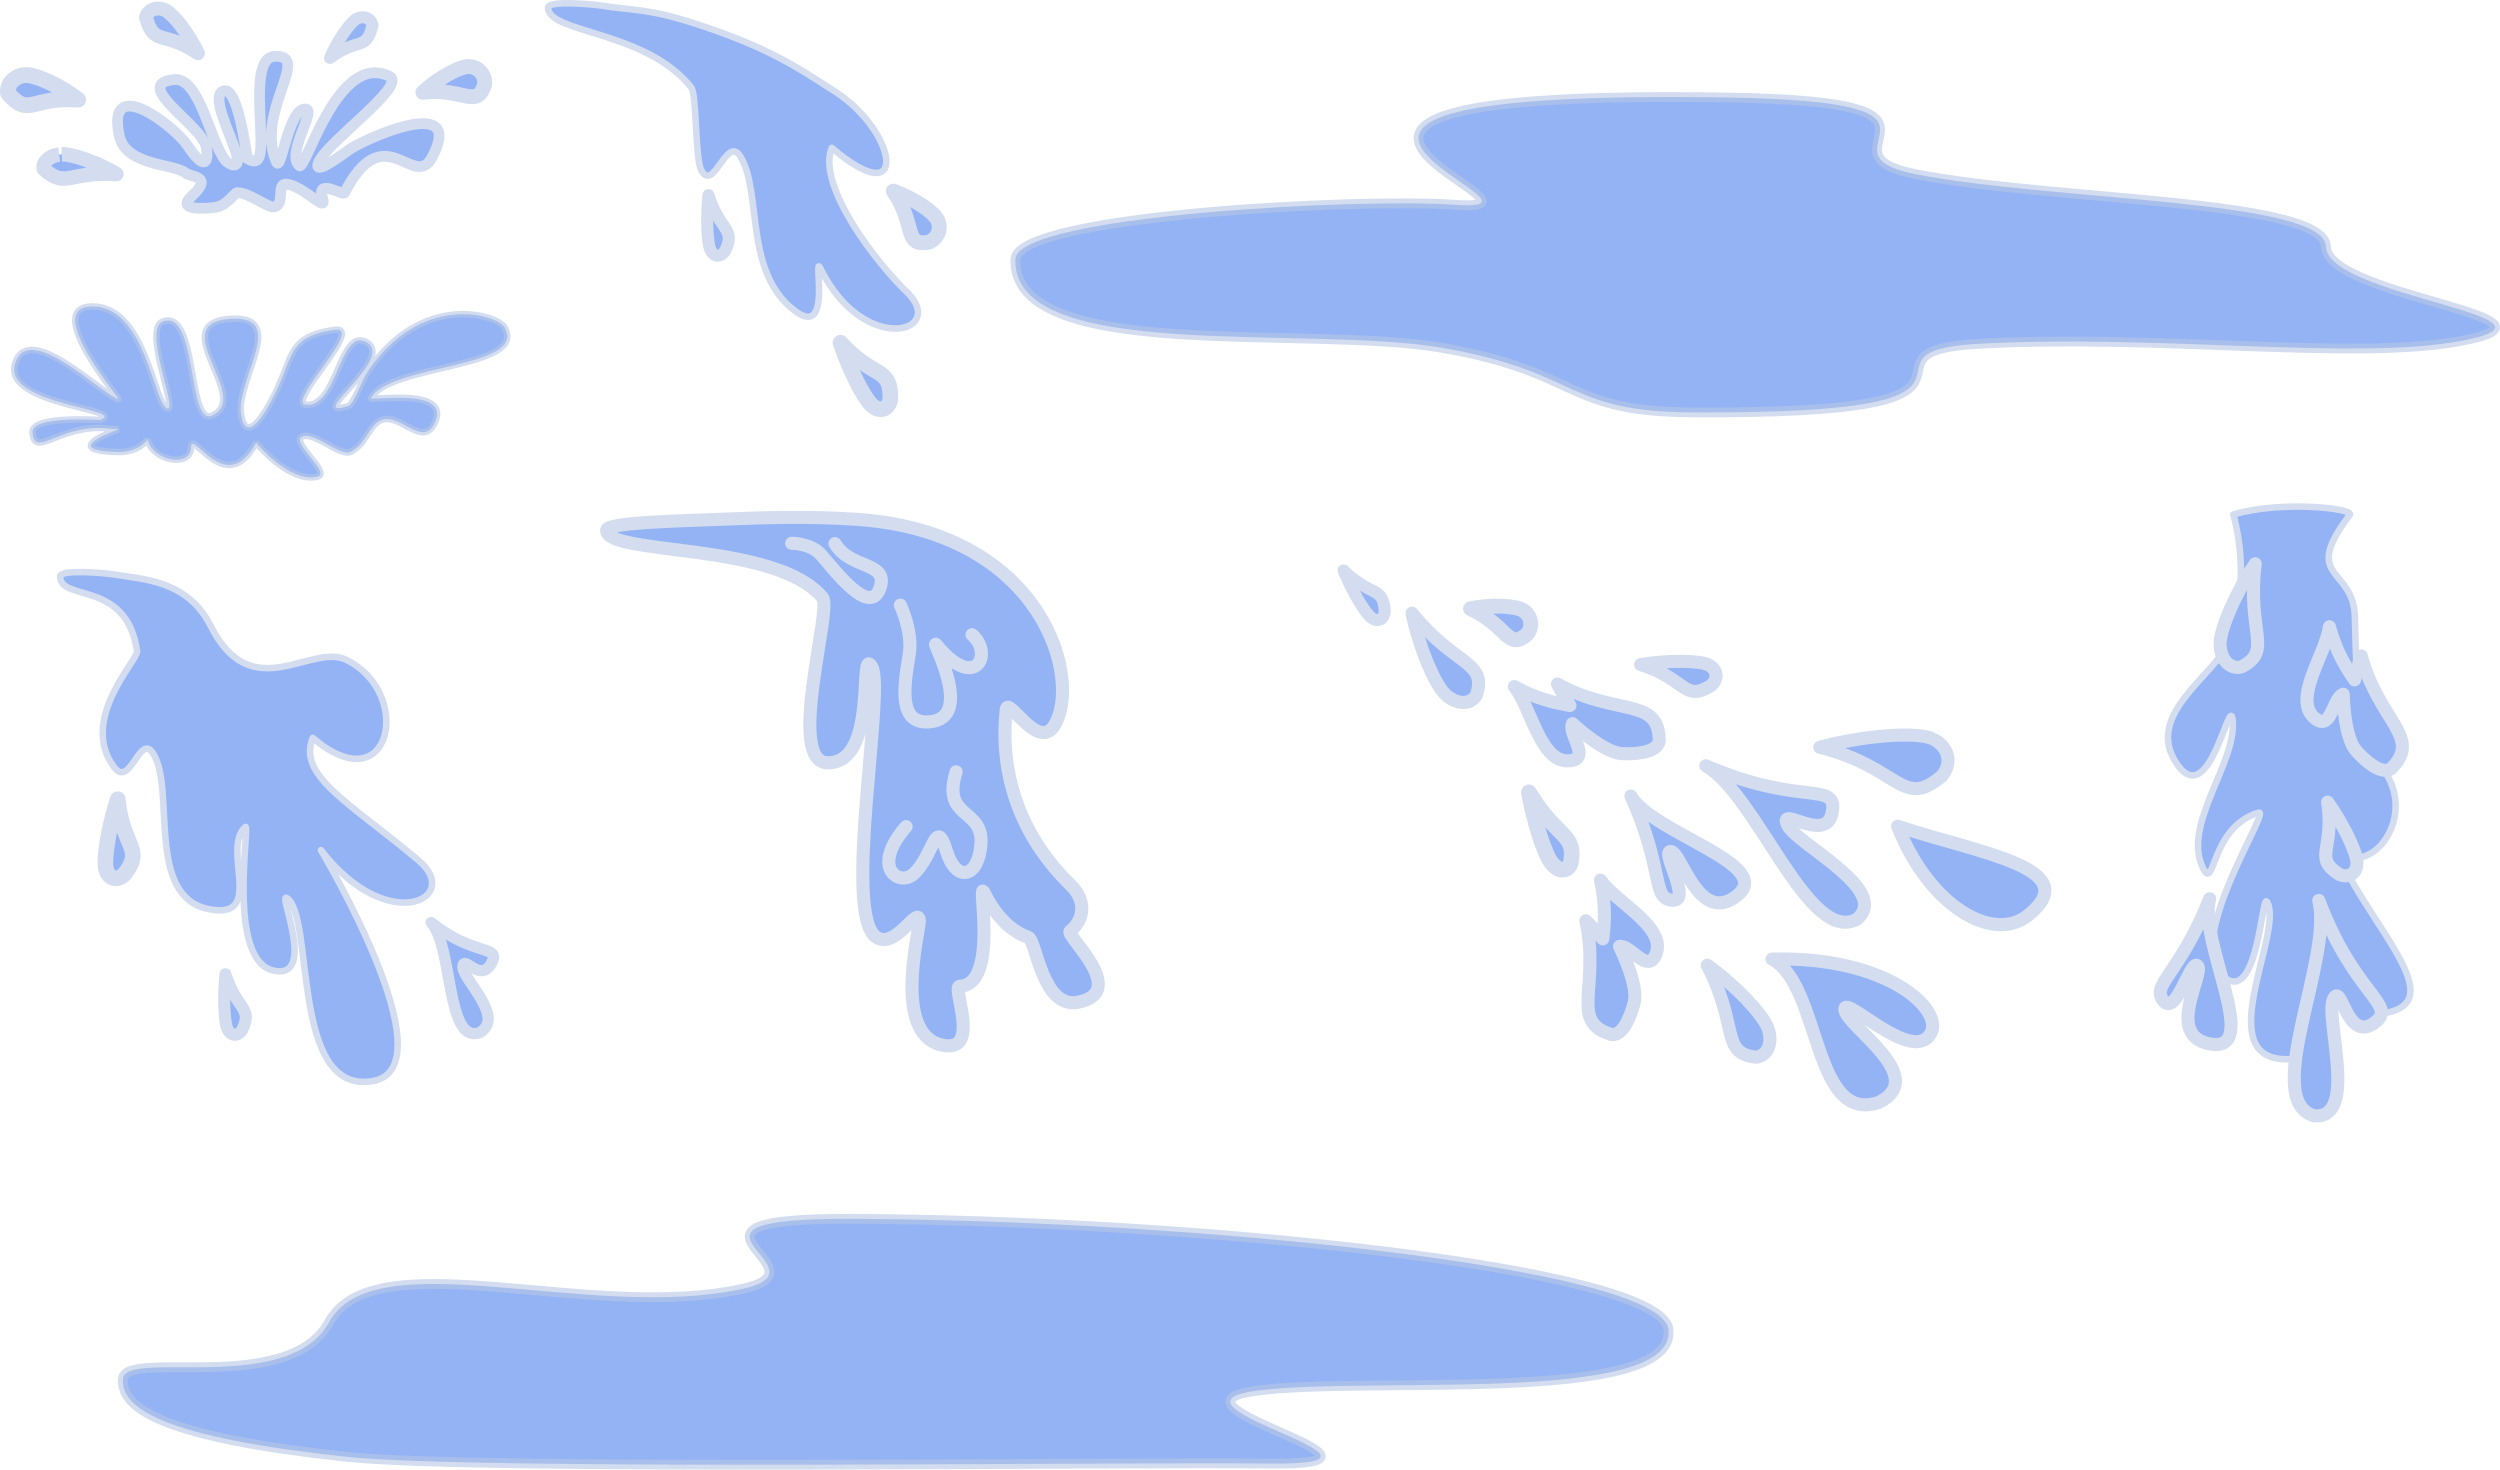<svg xmlns:osb="http://www.openswatchbook.org/uri/2009/osb" xmlns="http://www.w3.org/2000/svg" xmlns:xlink="http://www.w3.org/1999/xlink" width="722.428" height="424.68" viewBox="0 0 191.142 112.363"><defs><linearGradient id="a" osb:paint="solid"><stop offset="0" stop-color="#b5c6e5"/></linearGradient><linearGradient xlink:href="#a" id="b" x1="25.664" y1="50.915" x2="63.365" y2="50.915" gradientUnits="userSpaceOnUse" gradientTransform="translate(-19.55 -16.139)"/></defs><g fill="#4b81ee"><g opacity=".6" stroke="#b5c6e5" paint-order="stroke fill markers"><path d="M14.358 11.155c1.075 1.608 1.63 1.605 1.431.172-.237-1.715-5.864-4.882-2.478-5.244 1.961-.209 2.743 4.72 3.921 6.186.194.241 1.162.814.87-.38-.356-1.447-2.053-4.505-1.036-4.93 1.178-.49 1.807 5.243 1.877 5.248.398.03.328.164.628.073 1.104-.334-.812-7.862 1.42-7.973 2.904-.145-1.526 4.254.15 8.089.36.823.905-4.119 2.209-4.066.92.037-1.525 3.429-.46 4.34.488.417 2.93-8.8 6.89-6.833 1.427.71-5.066 5.202-5.468 6.707-.252.94 2.17-.985 2.592-1.236 1.696-1.008 8.637-3.98 6.13.719-1.392 2.61-3.627-3.253-6.7 2.725-.114.223-2.178-1.147-1.681.37.42 1.28-1.307-.814-2.697-1.043-.897-.147-.108 1.508-.967 1.737-.473.126-1.89-1.08-2.848-1.086-.22-.002-.787 1.031-1.752 1.135-.87.094-2.907.234-1.738-.859 1.697-1.586.002-1.408-.487-1.798-.863-.69-4.528-.521-5.034-2.789-1.081-4.84 4.2-.803 5.228.736z" stroke-width=".822" stroke-linecap="round"/><path d="M36.024 5.102a1.23 1.23 0 011.028 1.344c-.597 1.94-1.592.252-4.717.615 1.256-1.154 2.863-1.996 3.52-1.976" stroke-width="1.136" stroke-linecap="round" stroke-linejoin="round"/><path d="M1.754 5.761c-.733.127-1.236.734-1.137 1.373 1.635 1.9 1.807.207 5.353.484-1.445-1.12-3.282-1.916-4.025-1.878" stroke-width="1.209" stroke-linecap="round" stroke-linejoin="round"/><path d="M12.511.727c-.611-.22-1.209.045-1.351.6.613 2.244 1.327.962 3.977 2.744-.734-1.533-1.882-2.98-2.471-3.277" stroke-width="1.062" stroke-linecap="round" stroke-linejoin="round"/><path d="M27.379 1.385c.5-.201.988.04 1.105.547-.501 2.043-1.086.876-3.252 2.498.6-1.396 1.539-2.714 2.02-2.984" stroke-width=".917" stroke-linecap="round" stroke-linejoin="round"/><path d="M4.525 11.814c-.761.102-1.283.59-1.18 1.103 1.697 1.527 1.876.167 5.557.39-1.5-.9-3.407-1.54-4.18-1.51" stroke-width="1.104" stroke-linejoin="round"/></g><path d="M6.172 32.652c.967-3.421 6.582 2.27 7.907 2.68.26.08-5.848-7.013-2.048-7.09 4.205-.086 4.755 7.7 5.823 7.794.744.066-1.932-6.083-.364-6.649 2.666-.96 1.848 7.981 3.734 7.202 3.117-1.288-3.446-6.905 1.18-7.378 4.822-.494.72 4.493 1.047 7.19.186 1.531.92 1.37 1.833-.099 2.47-3.968 1.23-5.647 5.3-6.273 2.442-.375-3.684 5.56-2.175 5.726 2.451.268 2.584-6 4.675-4.757 2.164 1.286-4.903 5.954-1.41 4.852.395-.125 1.057-2.016 1.459-2.615 4.112-6.126 9.884-4.38 10.465-3.399 1.86 3.144-8.828 2.814-10.204 5.414-.132.25 6.318-.915 4.831 1.975-1.051 2.045-3.13-1.717-4.653.171-.64.794-.799 1.464-1.718 1.951-.81.43-2.842-1.614-3.743-1.15-.851.439 2.246 2.782 1.209 3.05-2.136.552-4.71-2.592-4.71-2.592-2.336 4.355-4.946-1.207-4.98.391-.033 1.528-2.94 1.013-3.32-.634 0 0-.639 1.009-2.341.958-4.545-.137.125-1.727.125-1.727l-.907-.084c-3.615-.332-5.54 2.363-5.667.294-.078-1.286 5.162-.93 5.162-.93 2.221-.862-7.403-1.116-6.51-4.271z" opacity=".6" stroke="url(#b)" stroke-width=".5" stroke-linecap="round" stroke-linejoin="bevel" transform="translate(-5.03 -4.81)"/><g opacity=".6" stroke="#b5c6e5" stroke-linejoin="round"><path d="M53.165 1.809c5.797 1.877 8.098 3.541 10.637 5.162 4.835 3.086 5.79 9.439-.208 4.335-1.176 2.917 3.517 8.896 5.709 10.988 3.246 3.098-3.23 5.033-6.586-1.784-.592-1.202.942 5.317-1.837 3.332-4.064-2.903-2.568-9.14-4.281-11.892-1.041-1.671-2.05 2.888-2.999 1.028-.45-.882-.327-5.756-.748-6.288-3.44-4.35-10.95-4.143-10.95-6.101 0-.586 3.5-.254 4.074-.16 2.37.385 3.49.182 7.19 1.38z" stroke-width=".5"/><path d="M71.748 16.972a1.23 1.23 0 01-.714 1.534c-1.995.371-.962-1.293-2.733-3.893 1.605.577 3.096 1.61 3.384 2.202" stroke-width="1.136" stroke-linecap="round" paint-order="stroke fill markers"/><path d="M54.38 19.225c.28.457.753.434 1.069-.052.832-1.769-.409-1.463-1.281-4.25-.188 1.787-.089 3.653.146 4.175" stroke-width=".923" stroke-linecap="round" paint-order="stroke fill markers"/><path d="M66.82 31.112c.58.388 1.136.116 1.256-.616.053-2.495-1.274-1.495-3.814-4.293.73 2.183 1.849 4.309 2.41 4.796" stroke-width="1.197" stroke-linecap="round" paint-order="stroke fill markers"/></g><g opacity=".6" stroke="#b5c6e5" stroke-linejoin="round"><path d="M16.111 47.862c3.137 6.233 7.675 1.258 10.387 2.596 5.144 2.538 3.413 11.066-2.586 5.963-1.175 2.916 2.766 4.89 8.086 9.36 3.437 2.886-2.321 5.87-7.461-.783 0 0 9.914 16.605 3.974 17.654-6.358 1.122-4.433-12.699-6.606-14.003-.614-.368 2.304 6.247-.958 5.569-3.682-.766-1.788-11.35-2.19-10.989-1.863 1.684 1.577 7.112-2.753 6.29-4.905-.931-2.567-9.14-4.28-11.891-1.042-1.672-1.747 2.698-3 1.027-2.732-3.646 1.846-8.21 1.756-8.854-.77-5.492-5.882-3.766-5.882-5.725 0-.586 3.5-.254 4.074-.16 2.37.385 5.692.473 7.44 3.946z" stroke-width=".5"/><path d="M35.393 73.914c-.016.993 3.3 3.876 1.274 5.038-2.574.918-2.024-6.618-3.702-8.416 3.234 2.587 5.285 1.719 4.656 3.02-.837 1.73-2.212-.625-2.228.358z" stroke-width=".863" stroke-linecap="round" paint-order="stroke fill markers"/><path d="M17.452 78.793c.28.457.752.434 1.068-.052.832-1.768-.408-1.463-1.28-4.249-.188 1.787-.09 3.653.146 4.175" stroke-width=".923" stroke-linecap="round" paint-order="stroke fill markers"/><path d="M8.148 66.576c.237.657.846.768 1.376.25 1.524-1.977-.138-1.96-.522-5.718-.707 2.19-1.069 4.564-.906 5.29" stroke-width="1.197" stroke-linecap="round" paint-order="stroke fill markers"/></g><g opacity=".6" stroke="#b5c6e5" stroke-linecap="round" stroke-linejoin="round" paint-order="stroke fill markers"><path d="M65.516 39.707c14.315.976 17.24 12.332 15.092 15.765-1.252 2-3.55-2.294-3.672-1.226-.46 4.048.515 9.105 4.89 13.39 1.323 1.263 1.03 2.731-.008 3.565-.381.307 4.557 4.625.63 5.422-2.795.567-3.203-4.743-3.833-4.96-1.18-.409-2.407-1.448-3.376-3.414-.591-1.202 1.199 7.06-1.863 7.159-.62.02 1.577 4.859-1.076 4.544-4.171-.496-2.012-8.68-2.013-9.489 0-1.42-1.787 2.186-3.283 1.196-2.633-1.744.707-18.979-.364-20.698-1.042-1.672.563 7.362-3.341 7.36-3.237-.002.334-11.717-.406-12.621-3.512-4.293-16.513-3.201-16.513-5.16 0-.585 4.866-.69 9.425-.862 2.4-.091 5.833-.236 9.711.029z"/><path d="M68.84 46.269s.966 2.029.674 3.783c-.41 2.46-.859 5.323 1.53 5.14 3.67-.283-.096-6.683.564-5.874 2.947 3.613 4.405.678 2.71-.79M69.277 63.202c-2.756 3.168-.519 4.588.554 3.635 1.55-1.375 1.711-4.491 2.526-1.786.744 2.471 2.45 2.085 2.645-.517.208-2.778-3.045-1.889-1.898-5.522M60.53 41.536s1.452-.012 2.235.87c1.1 1.238 3.808 4.89 4.544 2.463.584-1.928-2.307-1.344-3.467-3.307"/></g><path d="M96.924 111.9c-10.7-.142-60.515.543-70.435-.518-13.885-1.485-17.277-3.669-17.087-5.961.19-2.293 12.643 1.337 15.756-4.326 3.489-6.347 19.934-.002 31.592-2.55 7.074-1.546-7.522-5.404 8.25-5.357 25.553.077 61.99 3.687 62.563 8.445.705 5.868-23.161 3.54-31.59 4.71-8.25 1.147 13.65 5.725.95 5.557zM129.383 31.529c-9.87-.055-8.39-3.057-19.037-4.922-10.33-1.81-32.938 1.229-32.712-6.775.094-3.363 26.352-4.695 33.524-4.178 10.507.757-23.585-8.896 20.864-8.199 20.365.32 6.07 4.228 14.475 5.87 10.515 2.053 31.143 1.892 31.341 5.513.002 3.855 19.9 5.43 10.323 7.227-8.172 1.534-23.041-.538-36.875.22-11.004.602 5.224 5.395-21.903 5.244z" opacity=".6" stroke="#b5c6e5" stroke-width=".75" stroke-linecap="round" stroke-linejoin="round"/><g opacity=".6" stroke="#b5c6e5" stroke-linejoin="round"><path d="M180.045 47.158c.17 6.92.268 9.022 2.169 11.65 3.605 4.982-4.19 11.08-4.239 2.332-.874 6.45 11.246 15.517 4 16.37-3.657.43-2.191-4.458-4.769-8.51 0 0 2.284 11.59-1.835 11.96-6.8.61-.628-9.725-2.051-12.022-.402-.649-.697 8.081-3.386 5.693-3.036-2.696 3.763-12.807 2.753-12.5-3.774 1.146-3.31 6.219-4.283 4.18-1.576-3.3 2.669-8.058 2.292-11.297-.229-1.968-1.755 7.011-4.246 3.411-2.642-3.818 3.037-6.836 4.074-9.532.466-1.214 1.428-5.245.227-9.551 3.597-1.098 9.292-.477 8.911.022-3.801 4.976.288 3.938.383 7.794z" stroke-width=".5"/><path d="M178.4 76.414c-.652 1.48 1.97 9.208-1.492 8.895-4.041-1.238 1.488-12.045.378-16.466 2.7 7.197 6.007 7.978 4.335 9.3-2.224 1.756-2.574-3.196-3.22-1.73zM180.2 66.132c-.077.699-.67 1.019-1.34.724-2.048-1.304-.349-1.88-.896-5.53 1.268 1.795 2.23 3.885 2.245 4.621M169.751 49.457c.096 1.062.809 1.74 1.613 1.533 2.456-1.231.413-2.667 1.062-7.887-1.518 2.224-2.668 4.992-2.685 6.078M168.018 73.848c.544.592-2.476 5.271.868 5.954 4.206.86-.864-7.871.06-11.087-2.247 5.657-4.408 6.512-3.609 7.71 1.028 1.54 2.143-3.163 2.681-2.577zM178.1 47.918c-.277 2.126-2.925 5.624-1.054 7.046 1.208.918 1.315-1.619 2.109-1.883.013.525.122 3.335.991 4.321.625.709 1.886 1.864 2.647 1.384 2.495-2.379-.908-3.633-2.26-8.638-.205.604-.371 1.22-.512 1.827-.619-.906-1.397-2.12-1.92-4.057z" stroke-linecap="round" paint-order="stroke fill markers"/></g><g opacity=".6" stroke="#b5c6e5" stroke-linecap="round" stroke-linejoin="round" paint-order="stroke fill markers"><path d="M116.605 46.778c.499.43.579 1.175.181 1.683-1.516 1.349-1.491-.61-4.352-1.92 1.672-.336 3.484-.222 4.035.136" stroke-width="1.136"/><path d="M104.958 47.3c.464.269.868.024.915-.554-.11-1.951-1.056-1.093-3.15-3.127.686 1.66 1.662 3.254 2.117 3.601" stroke-width=".923"/><path d="M118.724 66.09c.53.577 1.136.532 1.371-.102.444-2.295-1.06-1.863-3.2-5.407.4 2.297 1.203 4.687 1.697 5.349" stroke-width="1.197"/><path d="M136.635 63.01c.61 1.499 7.986 4.99 5.354 7.26-3.7 2.042-7.62-9.447-11.568-11.724 7.048 3.065 9.91 1.232 9.696 3.353-.284 2.82-4.086-.373-3.482 1.111zM130.74 50.902c.593.376.622 1.05.064 1.523-2.07 1.271-1.843-.51-5.364-1.614 2.168-.355 4.468-.306 5.137.003M110.668 53.228c.829.67 1.812.63 2.222-.093.824-2.62-1.628-2.152-4.928-6.248.542 2.638 1.73 5.389 2.5 6.156M127.738 65.1c.803.021 2.065 5.445 4.881 3.518 3.543-2.425-6.257-4.854-7.924-7.755 2.501 5.55 1.613 7.697 3.03 7.956 1.821.332-.782-3.74.013-3.719zM115.785 52.495c1.335 1.678 2.006 6.014 4.33 5.659 1.5-.23-.25-2.071.113-2.825.387.355 2.482 2.232 3.795 2.293.944.044 2.65-.059 2.835-.94.026-3.446-3.242-1.874-7.779-4.383.292.567.619 1.115.957 1.638-1.082-.186-2.494-.47-4.251-1.442zM141.051 77.2c.148 1.287 6.516 5.164 2.597 7.087-5.079 1.72-4.415-8.976-8.162-10.955 8.813-.241 13.17 3.881 12.124 5.695-1.39 2.41-6.705-3.102-6.559-1.827zM147.93 56.576c1.09.6 1.331 1.818.544 2.754-3.055 2.588-3.194-.673-9.333-2.195 3.483-.94 7.3-1.166 8.494-.697M122.37 67.295c1.23 1.758 5.196 3.633 4.195 5.76-.646 1.372-1.914-.828-2.74-.695.23.473 1.435 3.014 1.12 4.29-.226.918-.81 2.525-1.707 2.451-3.312-.953-.876-3.64-1.992-8.703.46.44.893.91 1.299 1.383.13-1.09.258-2.525-.175-4.486zM135.24 78.835c.278 1.03-.156 1.912-.982 1.995-2.73-.305-1.31-2.359-3.724-7.033 2.194 1.562 4.23 3.761 4.62 4.774M145.087 63.172c2.457 6.213 7.342 8.94 9.986 6.803 4.454-3.6-3.756-4.737-9.986-6.803z"/></g></g></svg>